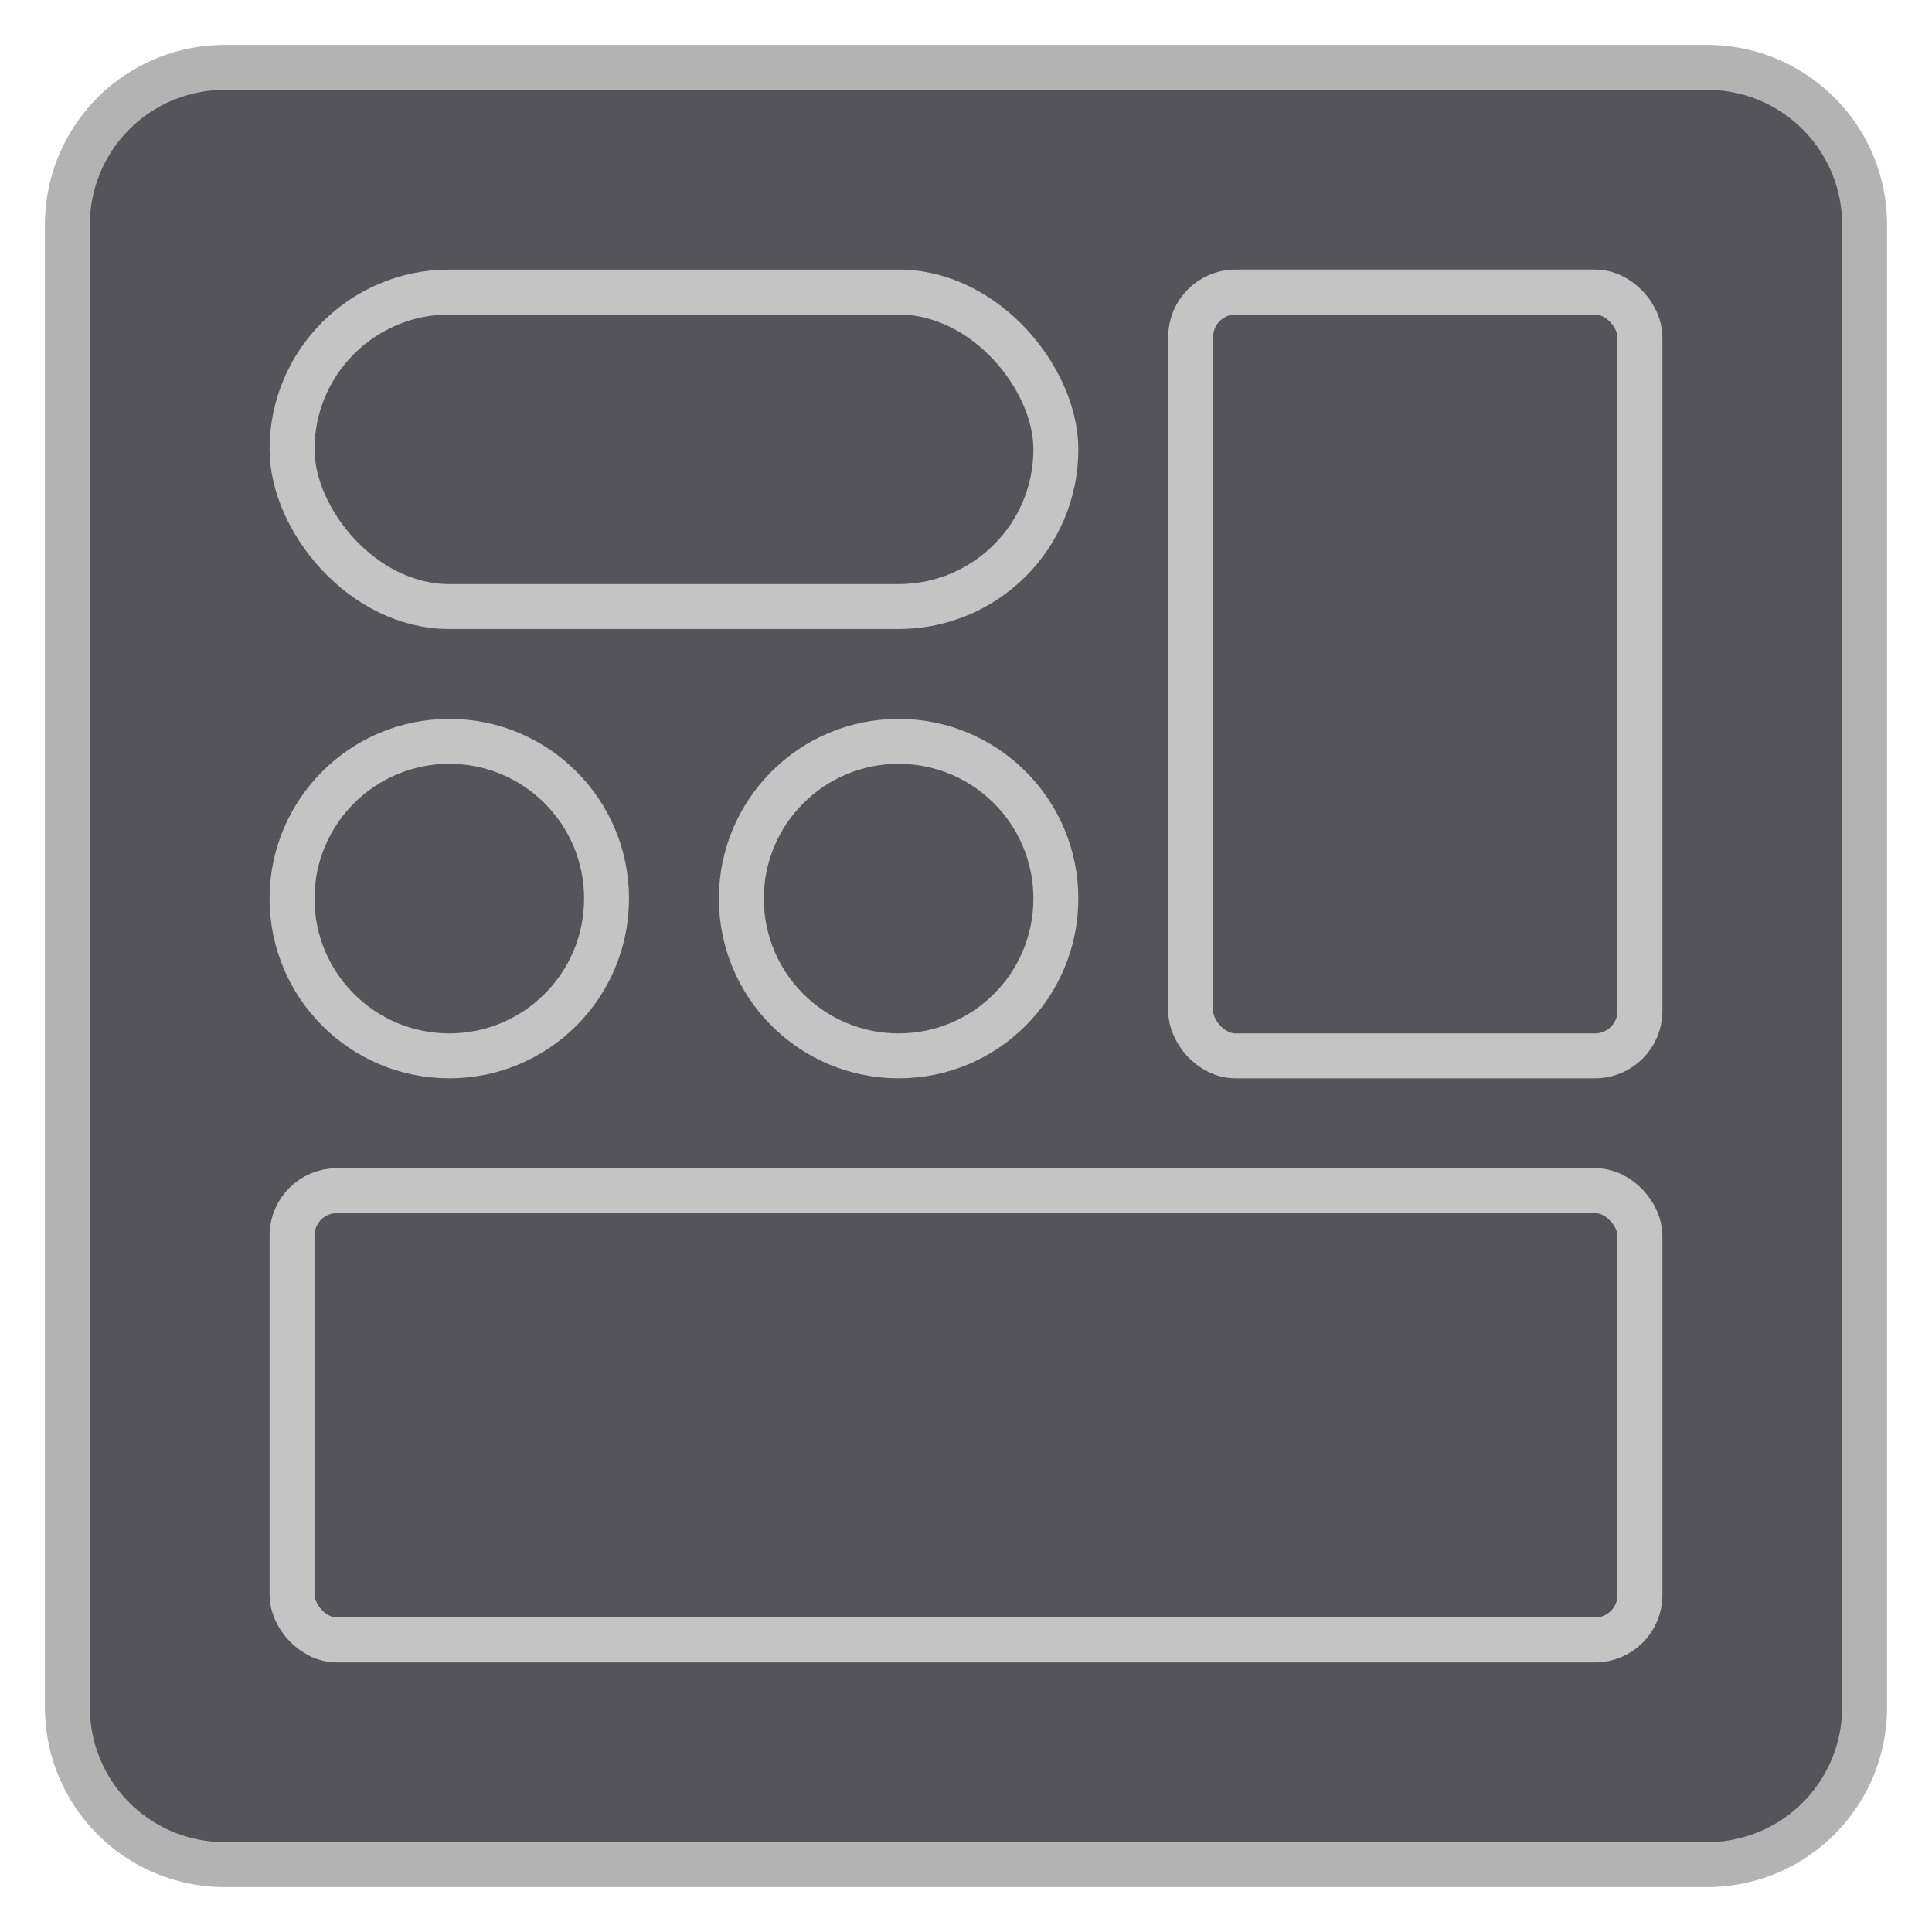 <svg xmlns="http://www.w3.org/2000/svg" width="43" height="43" viewBox="0 0 43 43"><rect x="1.5" y="1.5" width="40" height="40" rx="3.5" style="fill:#54545a"/><path d="M38,2a3,3,0,0,1,3,3V38a3,3,0,0,1-3,3H5a3,3,0,0,1-3-3V5A3,3,0,0,1,5,2H38m0-1H5A4,4,0,0,0,1,5V38a4,4,0,0,0,4,4H38a4,4,0,0,0,4-4V5a4,4,0,0,0-4-4Z" style="fill:#b3b3b3"/><rect x="6.5" y="26.5" width="30" height="10" rx="1" transform="translate(43 63) rotate(-180)" style="fill:none;stroke:#c4c4c4;stroke-linecap:round;stroke-linejoin:round"/><rect x="26.5" y="6.5" width="10" height="17" rx="1" transform="translate(63 30) rotate(-180)" style="fill:none;stroke:#c4c4c4;stroke-linecap:round;stroke-linejoin:round"/><rect x="6.5" y="6.5" width="17" height="7" rx="3.5" transform="translate(30 20) rotate(-180)" style="fill:none;stroke:#c4c4c4;stroke-linecap:round;stroke-linejoin:round"/><circle cx="10" cy="20" r="3.5" style="fill:none;stroke:#c4c4c4;stroke-linecap:round;stroke-linejoin:round"/><circle cx="20" cy="20" r="3.5" style="fill:none;stroke:#c4c4c4;stroke-linecap:round;stroke-linejoin:round"/></svg>